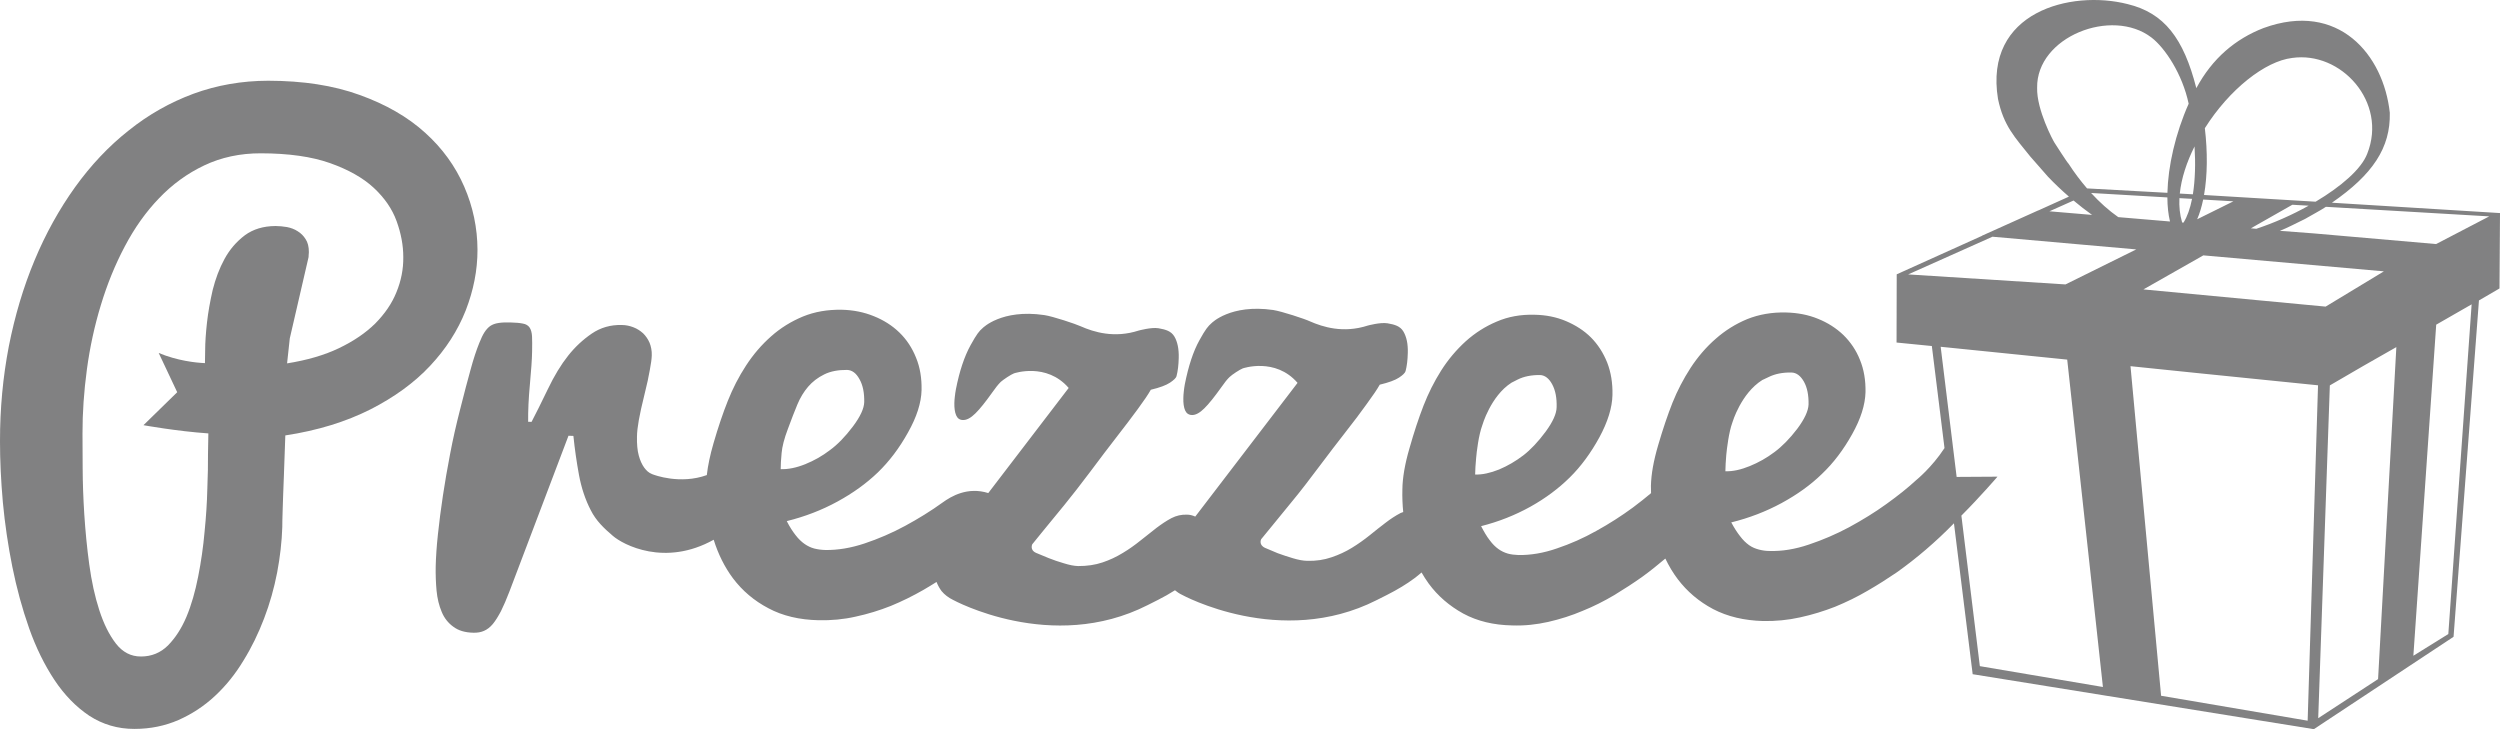 <svg width="216" height="63" viewBox="0 0 216 63" fill="none" xmlns="http://www.w3.org/2000/svg">
<g opacity="0.9">
<path d="M201.478 17.514C205.001 15.083 206.546 12.768 206.479 9.747C205.941 4.737 202.051 0.06 195.571 2.422C193.141 3.364 191.149 5.037 189.763 7.617C188.662 3.302 186.988 1.117 183.823 0.353C178.92 -0.897 171.4 1.02 172.627 8.548C173.113 10.881 174.089 11.862 175.418 13.525L176.947 15.268C177.52 15.869 178.128 16.445 178.755 16.988L176.116 18.18H176.101L171.22 20.376H171.245L163.876 23.701L163.862 29.595L166.911 29.896L168.005 38.714C166.9 40.405 165.564 41.478 165.564 41.478C164.852 42.137 163.995 42.822 162.987 43.546C161.979 44.275 160.906 44.93 159.768 45.55C158.638 46.155 157.479 46.651 156.291 47.049C155.096 47.455 153.965 47.636 152.903 47.604C152.561 47.607 152.248 47.556 151.953 47.477C151.662 47.401 151.381 47.285 151.118 47.1C150.855 46.908 150.596 46.665 150.347 46.332C150.095 46.017 149.843 45.622 149.581 45.136C151.136 44.753 152.59 44.191 153.933 43.463C155.276 42.731 156.439 41.901 157.414 40.949C158.411 40.003 159.272 38.862 160.021 37.522C160.769 36.188 161.151 34.979 161.18 33.881C161.198 32.859 161.043 31.932 160.704 31.102C160.373 30.262 159.887 29.552 159.275 28.951C158.653 28.353 157.918 27.885 157.076 27.545C156.23 27.197 155.308 27.023 154.307 26.998C153.087 26.969 151.975 27.168 150.97 27.567C149.962 27.983 149.052 28.552 148.227 29.28C147.41 29.994 146.69 30.831 146.063 31.791C145.448 32.74 144.922 33.751 144.501 34.801C144.084 35.852 143.673 37.072 143.274 38.435C142.867 39.808 142.662 40.978 142.64 41.985C142.636 42.195 142.647 42.401 142.651 42.608C142.176 43.01 141.657 43.419 141.081 43.851C140.091 44.579 139.04 45.253 137.931 45.865C136.826 46.488 135.685 46.991 134.518 47.383C133.352 47.788 132.254 47.969 131.206 47.955C130.872 47.944 130.566 47.908 130.281 47.832C129.997 47.749 129.723 47.622 129.468 47.441C129.209 47.256 128.949 47.002 128.708 46.673C128.463 46.361 128.218 45.944 127.967 45.459C129.486 45.075 130.901 44.514 132.222 43.782C133.536 43.05 134.67 42.199 135.634 41.246C136.592 40.3 137.445 39.145 138.183 37.794C138.914 36.446 139.292 35.221 139.317 34.124C139.339 33.099 139.188 32.16 138.856 31.312C138.518 30.476 138.057 29.758 137.453 29.15C136.844 28.548 136.124 28.092 135.296 27.74C134.468 27.393 133.572 27.212 132.589 27.194C131.397 27.161 130.31 27.357 129.32 27.784C128.337 28.197 127.441 28.766 126.635 29.49C125.835 30.222 125.126 31.055 124.518 32.012C123.906 32.983 123.402 33.993 122.988 35.058C122.574 36.127 122.171 37.344 121.782 38.717C121.379 40.09 121.177 41.289 121.166 42.289C121.148 42.956 121.177 43.604 121.238 44.242C121.159 44.275 121.076 44.292 120.997 44.332C120.572 44.557 120.144 44.832 119.705 45.173C119.262 45.503 118.805 45.876 118.337 46.252C117.858 46.633 117.358 46.995 116.803 47.332C116.263 47.665 115.669 47.941 115.028 48.154C114.406 48.368 113.704 48.48 112.929 48.455C112.58 48.448 112.181 48.372 111.716 48.234C111.255 48.093 110.816 47.955 110.392 47.796C109.978 47.618 109.614 47.459 109.308 47.339C108.721 47.078 108.962 46.593 108.962 46.593C109.142 46.376 109.47 45.962 109.97 45.361C110.467 44.764 111.05 44.042 111.716 43.224C112.386 42.416 113.131 41.438 113.966 40.326C114.809 39.206 115.576 38.199 116.263 37.322C116.947 36.449 117.563 35.642 118.081 34.91C118.61 34.193 118.985 33.635 119.211 33.236C119.985 33.051 120.54 32.849 120.878 32.624C121.209 32.403 121.389 32.225 121.44 32.07C121.555 31.638 121.62 31.102 121.634 30.476C121.656 29.711 121.523 29.092 121.249 28.635C120.972 28.179 120.507 28.038 119.881 27.933C119.258 27.831 118.178 28.128 118.178 28.128C116.065 28.813 114.305 28.259 113.167 27.759C112.746 27.559 110.752 26.9 110.006 26.784C106.302 26.248 104.675 27.922 104.675 27.922C104.38 28.183 104.171 28.418 103.635 29.389C103.098 30.352 102.684 31.62 102.371 33.189C102.335 33.399 102.299 33.613 102.281 33.816C102.252 34.022 102.248 34.214 102.241 34.395C102.231 34.83 102.277 35.185 102.389 35.446C102.504 35.714 102.702 35.852 102.994 35.859C103.311 35.862 103.663 35.67 104.052 35.283C104.445 34.899 104.934 34.283 105.521 33.461C105.787 33.077 106.025 32.772 106.237 32.573C106.453 32.363 107.112 31.932 107.378 31.827C107.378 31.827 110.186 30.86 112.109 33.08L103.271 44.633C103.044 44.532 102.807 44.463 102.537 44.466C102.079 44.452 101.637 44.546 101.215 44.767C100.783 44.992 100.358 45.282 99.923 45.608C99.491 45.948 99.023 46.314 98.551 46.691C98.076 47.075 97.569 47.441 97.018 47.77C96.471 48.104 95.887 48.386 95.25 48.596C94.62 48.81 93.911 48.911 93.144 48.908C92.795 48.897 92.395 48.817 91.931 48.672C91.47 48.535 91.031 48.393 90.614 48.223C90.2 48.06 89.839 47.897 89.53 47.774C88.943 47.524 89.188 47.024 89.188 47.024C89.353 46.81 89.692 46.397 90.185 45.796C90.689 45.195 91.265 44.484 91.938 43.658C92.601 42.847 93.357 41.873 94.192 40.764C95.027 39.637 95.79 38.645 96.474 37.757C97.162 36.877 97.767 36.073 98.296 35.355C98.821 34.638 99.207 34.077 99.43 33.675C100.2 33.493 100.755 33.283 101.089 33.062C101.424 32.834 101.604 32.657 101.647 32.515C101.766 32.066 101.827 31.541 101.842 30.921C101.863 30.15 101.734 29.526 101.464 29.07C101.187 28.614 100.729 28.469 100.092 28.36C99.477 28.259 98.386 28.559 98.386 28.559C96.283 29.24 94.519 28.697 93.378 28.193C92.957 27.998 90.97 27.331 90.221 27.222C86.517 26.679 84.893 28.353 84.893 28.353C84.594 28.61 84.393 28.86 83.856 29.827C83.327 30.791 82.902 32.044 82.593 33.62C82.553 33.834 82.521 34.044 82.499 34.254C82.474 34.461 82.46 34.642 82.456 34.837C82.449 35.265 82.499 35.623 82.611 35.881C82.726 36.149 82.924 36.294 83.216 36.29C83.529 36.294 83.878 36.109 84.274 35.718C84.67 35.33 85.156 34.718 85.746 33.888C86.006 33.508 86.247 33.214 86.463 32.997C86.679 32.805 87.33 32.363 87.608 32.258C87.608 32.258 90.408 31.294 92.334 33.519L85.386 42.601C83.586 42.036 82.179 42.883 81.433 43.423C80.418 44.155 79.338 44.821 78.201 45.437C77.074 46.046 75.897 46.553 74.705 46.952C73.514 47.35 72.38 47.535 71.311 47.52C70.969 47.51 70.655 47.469 70.356 47.393C70.065 47.317 69.784 47.184 69.518 46.999C69.259 46.817 68.992 46.568 68.744 46.245C68.492 45.923 68.225 45.521 67.977 45.024C69.539 44.637 70.994 44.079 72.347 43.34C73.694 42.608 74.864 41.76 75.846 40.818C76.829 39.866 77.704 38.717 78.453 37.362C79.209 36.022 79.598 34.797 79.623 33.703C79.644 32.675 79.49 31.729 79.144 30.899C78.809 30.059 78.327 29.327 77.704 28.726C77.088 28.128 76.347 27.657 75.497 27.317C74.651 26.973 73.722 26.784 72.733 26.762C71.501 26.741 70.389 26.933 69.377 27.346C68.366 27.766 67.444 28.331 66.627 29.059C65.803 29.784 65.083 30.624 64.453 31.591C63.83 32.544 63.311 33.562 62.887 34.627C62.465 35.678 62.051 36.906 61.648 38.294C61.353 39.315 61.159 40.231 61.069 41.047C58.772 41.876 56.547 41.05 56.349 40.967C56.029 40.84 55.856 40.659 55.661 40.405C55.464 40.127 55.301 39.782 55.186 39.344C55.068 38.906 55.021 38.366 55.035 37.71C55.039 37.33 55.096 36.859 55.194 36.294C55.294 35.725 55.456 35 55.676 34.113C55.895 33.233 56.054 32.519 56.144 31.968C56.248 31.421 56.306 30.997 56.313 30.693C56.324 30.291 56.248 29.925 56.119 29.606C55.982 29.295 55.791 29.019 55.564 28.798C55.323 28.581 55.05 28.4 54.733 28.28C54.412 28.153 54.081 28.085 53.746 28.081C52.76 28.048 51.885 28.306 51.126 28.824C50.37 29.342 49.678 29.979 49.081 30.74C48.476 31.501 47.882 32.472 47.328 33.635C46.766 34.797 46.302 35.736 45.927 36.449L45.632 36.442C45.621 35.515 45.668 34.439 45.783 33.214C45.895 31.997 45.963 31.037 45.974 30.374C45.981 29.82 45.985 29.371 45.967 29.045C45.945 28.719 45.877 28.472 45.751 28.291C45.632 28.121 45.441 28.001 45.182 27.958C44.923 27.903 44.563 27.871 44.106 27.86C43.692 27.849 43.35 27.86 43.069 27.907C42.792 27.947 42.554 28.034 42.363 28.161C42.176 28.295 42.011 28.472 41.856 28.711C41.708 28.94 41.561 29.259 41.406 29.646C41.168 30.237 40.916 30.983 40.664 31.914C40.409 32.827 40.11 33.961 39.761 35.348C39.408 36.721 39.116 38.014 38.886 39.239C38.652 40.445 38.447 41.644 38.27 42.807C38.094 43.984 37.95 45.093 37.838 46.151C37.723 47.216 37.665 48.129 37.644 48.93C37.633 49.651 37.655 50.353 37.719 51.034C37.784 51.708 37.932 52.32 38.159 52.856C38.382 53.407 38.727 53.831 39.167 54.15C39.609 54.483 40.189 54.657 40.923 54.668C41.247 54.672 41.539 54.628 41.813 54.508C42.079 54.396 42.338 54.2 42.572 53.925C42.81 53.636 43.044 53.255 43.285 52.802C43.512 52.346 43.76 51.773 44.026 51.078L49.117 37.648L49.542 37.663C49.657 38.801 49.822 39.934 50.028 41.057C50.236 42.162 50.571 43.173 51.039 44.075C51.493 44.988 52.191 45.651 52.944 46.292C53.84 47.075 57.451 48.984 61.663 46.633C62.048 47.868 62.599 48.984 63.329 49.966C64.139 51.038 65.155 51.907 66.397 52.556C67.624 53.212 69.079 53.556 70.745 53.588C71.818 53.61 72.88 53.516 73.928 53.277C74.972 53.052 75.987 52.741 76.973 52.349C77.949 51.947 78.892 51.48 79.781 50.969C80.174 50.741 80.548 50.513 80.915 50.281C81.027 50.56 81.167 50.824 81.354 51.074C81.614 51.382 81.945 51.636 82.337 51.828C82.337 51.828 90.858 56.501 99.156 52.281L100.056 51.828C100.585 51.563 101.064 51.284 101.518 50.998C101.698 51.15 101.896 51.284 102.119 51.389C102.119 51.389 110.633 56.059 118.938 51.853L119.838 51.4C120.749 50.94 121.544 50.458 122.232 49.944C122.441 49.785 122.635 49.625 122.822 49.462C123.013 49.792 123.215 50.111 123.438 50.419C124.226 51.491 125.223 52.349 126.426 53.012C127.628 53.664 129.043 54.008 130.666 54.037C131.711 54.074 132.747 53.962 133.766 53.733C134.788 53.498 135.782 53.186 136.74 52.777C137.694 52.393 138.608 51.929 139.483 51.411C140.35 50.882 141.168 50.353 141.927 49.81C142.597 49.325 143.245 48.799 143.885 48.259C144.192 48.901 144.548 49.498 144.965 50.049C145.775 51.114 146.787 51.973 148.015 52.625C149.26 53.273 150.697 53.614 152.345 53.657C153.422 53.675 154.48 53.574 155.524 53.342C156.572 53.114 157.583 52.802 158.555 52.422C159.531 52.02 160.47 51.563 161.352 51.045C162.249 50.531 163.077 49.998 163.862 49.466C165.6 48.234 167.26 46.81 168.822 45.213L170.439 58.251L199.916 63L211.987 55.019L214.181 25.958C214.768 25.618 215.36 25.273 215.956 24.922L216 18.409L201.478 17.514ZM67.531 39.141C67.578 38.598 67.757 37.888 68.071 37.065C68.384 36.218 68.657 35.511 68.895 34.942C69.136 34.366 69.435 33.866 69.817 33.417C70.195 32.979 70.655 32.62 71.213 32.349C71.76 32.077 72.419 31.954 73.193 31.961C73.622 31.979 73.975 32.24 74.259 32.761C74.554 33.279 74.684 33.943 74.669 34.732C74.658 35.301 74.32 36.011 73.683 36.859C73.035 37.717 72.38 38.398 71.71 38.888C71.051 39.395 70.331 39.8 69.568 40.108C68.801 40.416 68.088 40.557 67.451 40.536C67.451 40.159 67.48 39.695 67.531 39.141ZM127.535 39.605C127.581 39.047 127.754 37.59 128.067 36.754C128.067 36.754 128.787 34.222 130.591 33.066L131.131 32.791C131.667 32.522 132.315 32.396 133.064 32.403C133.478 32.421 133.831 32.689 134.108 33.203C134.389 33.722 134.515 34.374 134.493 35.178C134.486 35.743 134.162 36.457 133.532 37.312C132.899 38.163 132.261 38.844 131.624 39.337C130.965 39.84 130.274 40.246 129.518 40.565C128.773 40.862 128.082 41.021 127.452 40.999C127.462 40.616 127.481 40.141 127.535 39.605ZM149.149 39.315C149.199 38.768 149.372 37.322 149.681 36.493C149.681 36.493 150.419 33.986 152.263 32.834L152.817 32.573C153.364 32.301 154.019 32.171 154.79 32.185C155.215 32.2 155.567 32.464 155.859 32.975C156.147 33.49 156.273 34.145 156.259 34.935C156.244 35.497 155.913 36.207 155.279 37.054C154.631 37.902 153.976 38.569 153.317 39.058C152.655 39.558 151.942 39.96 151.179 40.271C150.416 40.583 149.703 40.739 149.073 40.717C149.08 40.318 149.102 39.858 149.149 39.315ZM190.498 11.076C192.622 7.714 195.7 5.291 198.03 5.008C202.276 4.389 206.297 8.834 204.531 13.275C204.033 14.601 202.263 16.123 200.07 17.427L190.429 16.847C190.728 15.155 190.742 13.13 190.498 11.076ZM194.475 19.727L198.058 17.691L199.468 17.771C198.03 18.575 196.444 19.274 194.944 19.767L194.475 19.727ZM190.354 17.242L192.967 17.394L189.835 18.945C190.051 18.441 190.224 17.865 190.354 17.242ZM190.368 22.064L205.968 23.444L200.934 26.491L185.191 25.005L190.368 22.064ZM183.017 18.76C182.193 18.184 181.401 17.47 180.67 16.673L187.261 17.057C187.265 17.829 187.341 18.532 187.488 19.137L183.017 18.76ZM188.302 17.119L189.393 17.18C189.231 18.006 188.986 18.709 188.655 19.235L188.543 19.227C188.536 19.213 188.532 19.195 188.525 19.18C188.334 18.535 188.266 17.84 188.302 17.119ZM189.465 16.789L188.334 16.724C188.467 15.402 188.932 14.007 189.609 12.652C189.702 14.134 189.659 15.572 189.465 16.789ZM178.726 14.148C178.625 14.079 177.516 12.341 177.516 12.341C177.401 12.181 175.958 9.486 176.008 7.588C175.936 3.186 182.459 0.614 185.89 3.244C187.049 4.132 188.554 6.381 189.101 8.961C187.949 11.551 187.319 14.369 187.265 16.659L180.321 16.278C179.745 15.608 179.205 14.891 178.726 14.148ZM179.154 17.325C179.68 17.767 180.216 18.184 180.756 18.568L177.07 18.256L179.154 17.325ZM164.866 23.709L172.152 20.452L184.572 21.549L178.459 24.574L164.866 23.709ZM171.058 57.555L169.463 44.55C171.098 42.912 172.584 41.184 172.584 41.184L169.053 41.206L167.674 29.961C171.314 30.324 174.96 30.697 178.607 31.07L181.692 59.356L171.058 57.555ZM199.381 62.268L186.718 60.113L184.075 31.638C184.075 31.638 194.496 32.718 200.278 33.29L199.381 62.268ZM205.466 58.675L200.294 62.051L201.298 33.298C203.256 32.142 205.158 31.059 207.044 29.99L205.466 58.675ZM211.535 54.78L208.515 56.657L210.488 28.052C210.488 28.052 211.747 27.335 213.549 26.295L211.535 54.78ZM210.48 21.086L199.912 20.166L196.98 19.944C197.694 19.662 198.446 19.256 199.156 18.916C199.813 18.528 200.394 18.242 200.959 17.869L215.07 18.695L210.48 21.086Z" fill="#737374"/>
<path d="M41.255 21.575C41.248 19.705 40.87 17.876 40.111 16.13C39.351 14.376 38.224 12.808 36.723 11.46C35.218 10.098 33.336 9.018 31.071 8.203C28.811 7.381 26.175 6.979 23.173 6.975C20.891 6.979 18.745 7.359 16.725 8.095C14.699 8.845 12.83 9.899 11.117 11.275C9.396 12.63 7.855 14.268 6.484 16.173C5.116 18.082 3.946 20.191 2.988 22.488C2.02 24.802 1.285 27.28 0.763 29.918C0.256 32.555 -0.004 35.294 3.70044e-05 38.141C3.70044e-05 39.789 0.083 41.55 0.248 43.412C0.425 45.289 0.698 47.136 1.066 48.977C1.44 50.824 1.919 52.585 2.513 54.273C3.11 55.965 3.845 57.45 4.705 58.751C5.566 60.044 6.566 61.073 7.715 61.841C8.863 62.587 10.163 62.982 11.617 62.978C12.992 62.978 14.259 62.714 15.419 62.21C16.585 61.692 17.629 61.011 18.565 60.138C19.501 59.269 20.325 58.251 21.024 57.091C21.736 55.947 22.327 54.722 22.82 53.429C23.313 52.143 23.684 50.817 23.947 49.458C24.203 48.103 24.35 46.796 24.39 45.531C24.39 45.43 24.386 45.234 24.397 44.937C24.404 44.662 24.415 44.321 24.426 43.93C24.436 43.543 24.451 43.119 24.469 42.641C24.487 42.177 24.498 41.713 24.523 41.242C24.559 40.152 24.599 38.938 24.652 37.62C27.457 37.196 29.908 36.428 31.993 35.377C34.077 34.316 35.798 33.066 37.166 31.602C38.53 30.146 39.553 28.555 40.237 26.824C40.91 25.089 41.259 23.342 41.255 21.575ZM34.254 25.244C33.858 26.23 33.242 27.117 32.425 27.947C31.593 28.769 30.556 29.472 29.297 30.077C28.037 30.682 26.543 31.117 24.804 31.396L25.038 29.233L26.661 22.209C26.661 22.136 26.661 22.075 26.668 22.038C26.676 21.984 26.686 21.897 26.686 21.781C26.686 21.317 26.596 20.952 26.406 20.665C26.222 20.368 25.992 20.144 25.715 19.977C25.441 19.796 25.135 19.687 24.793 19.618C24.455 19.557 24.127 19.535 23.807 19.528C22.744 19.535 21.87 19.803 21.15 20.332C20.437 20.872 19.847 21.549 19.4 22.372C18.954 23.187 18.619 24.089 18.374 25.063C18.151 26.041 17.982 26.983 17.881 27.892C17.784 28.784 17.726 29.584 17.726 30.287C17.719 30.747 17.712 31.11 17.708 31.374C16.902 31.341 15.325 31.168 13.712 30.497L15.311 33.888L12.395 36.736C12.395 36.736 15.307 37.264 18.003 37.446L17.971 39.214C17.978 40.054 17.96 41.054 17.913 42.231C17.888 43.412 17.805 44.651 17.676 45.941C17.561 47.241 17.377 48.531 17.121 49.821C16.869 51.099 16.542 52.262 16.113 53.284C15.685 54.298 15.152 55.117 14.511 55.769C13.863 56.407 13.097 56.718 12.19 56.722C11.322 56.729 10.598 56.352 10.019 55.61C9.439 54.863 8.96 53.896 8.579 52.719C8.194 51.538 7.909 50.219 7.711 48.763C7.513 47.314 7.376 45.872 7.283 44.445C7.193 43.025 7.146 41.681 7.142 40.434C7.128 39.195 7.132 38.188 7.128 37.457C7.124 35.656 7.254 33.794 7.51 31.896C7.769 29.99 8.168 28.15 8.716 26.353C9.259 24.56 9.947 22.864 10.786 21.281C11.621 19.698 12.607 18.303 13.748 17.122C14.886 15.931 16.189 14.981 17.643 14.293C19.105 13.598 20.739 13.242 22.539 13.246C24.933 13.25 26.913 13.529 28.501 14.087C30.078 14.645 31.349 15.354 32.288 16.224C33.224 17.093 33.89 18.061 34.268 19.111C34.653 20.173 34.844 21.202 34.844 22.212C34.858 23.248 34.657 24.263 34.254 25.244Z" fill="#737374"/>
</g>
</svg>
